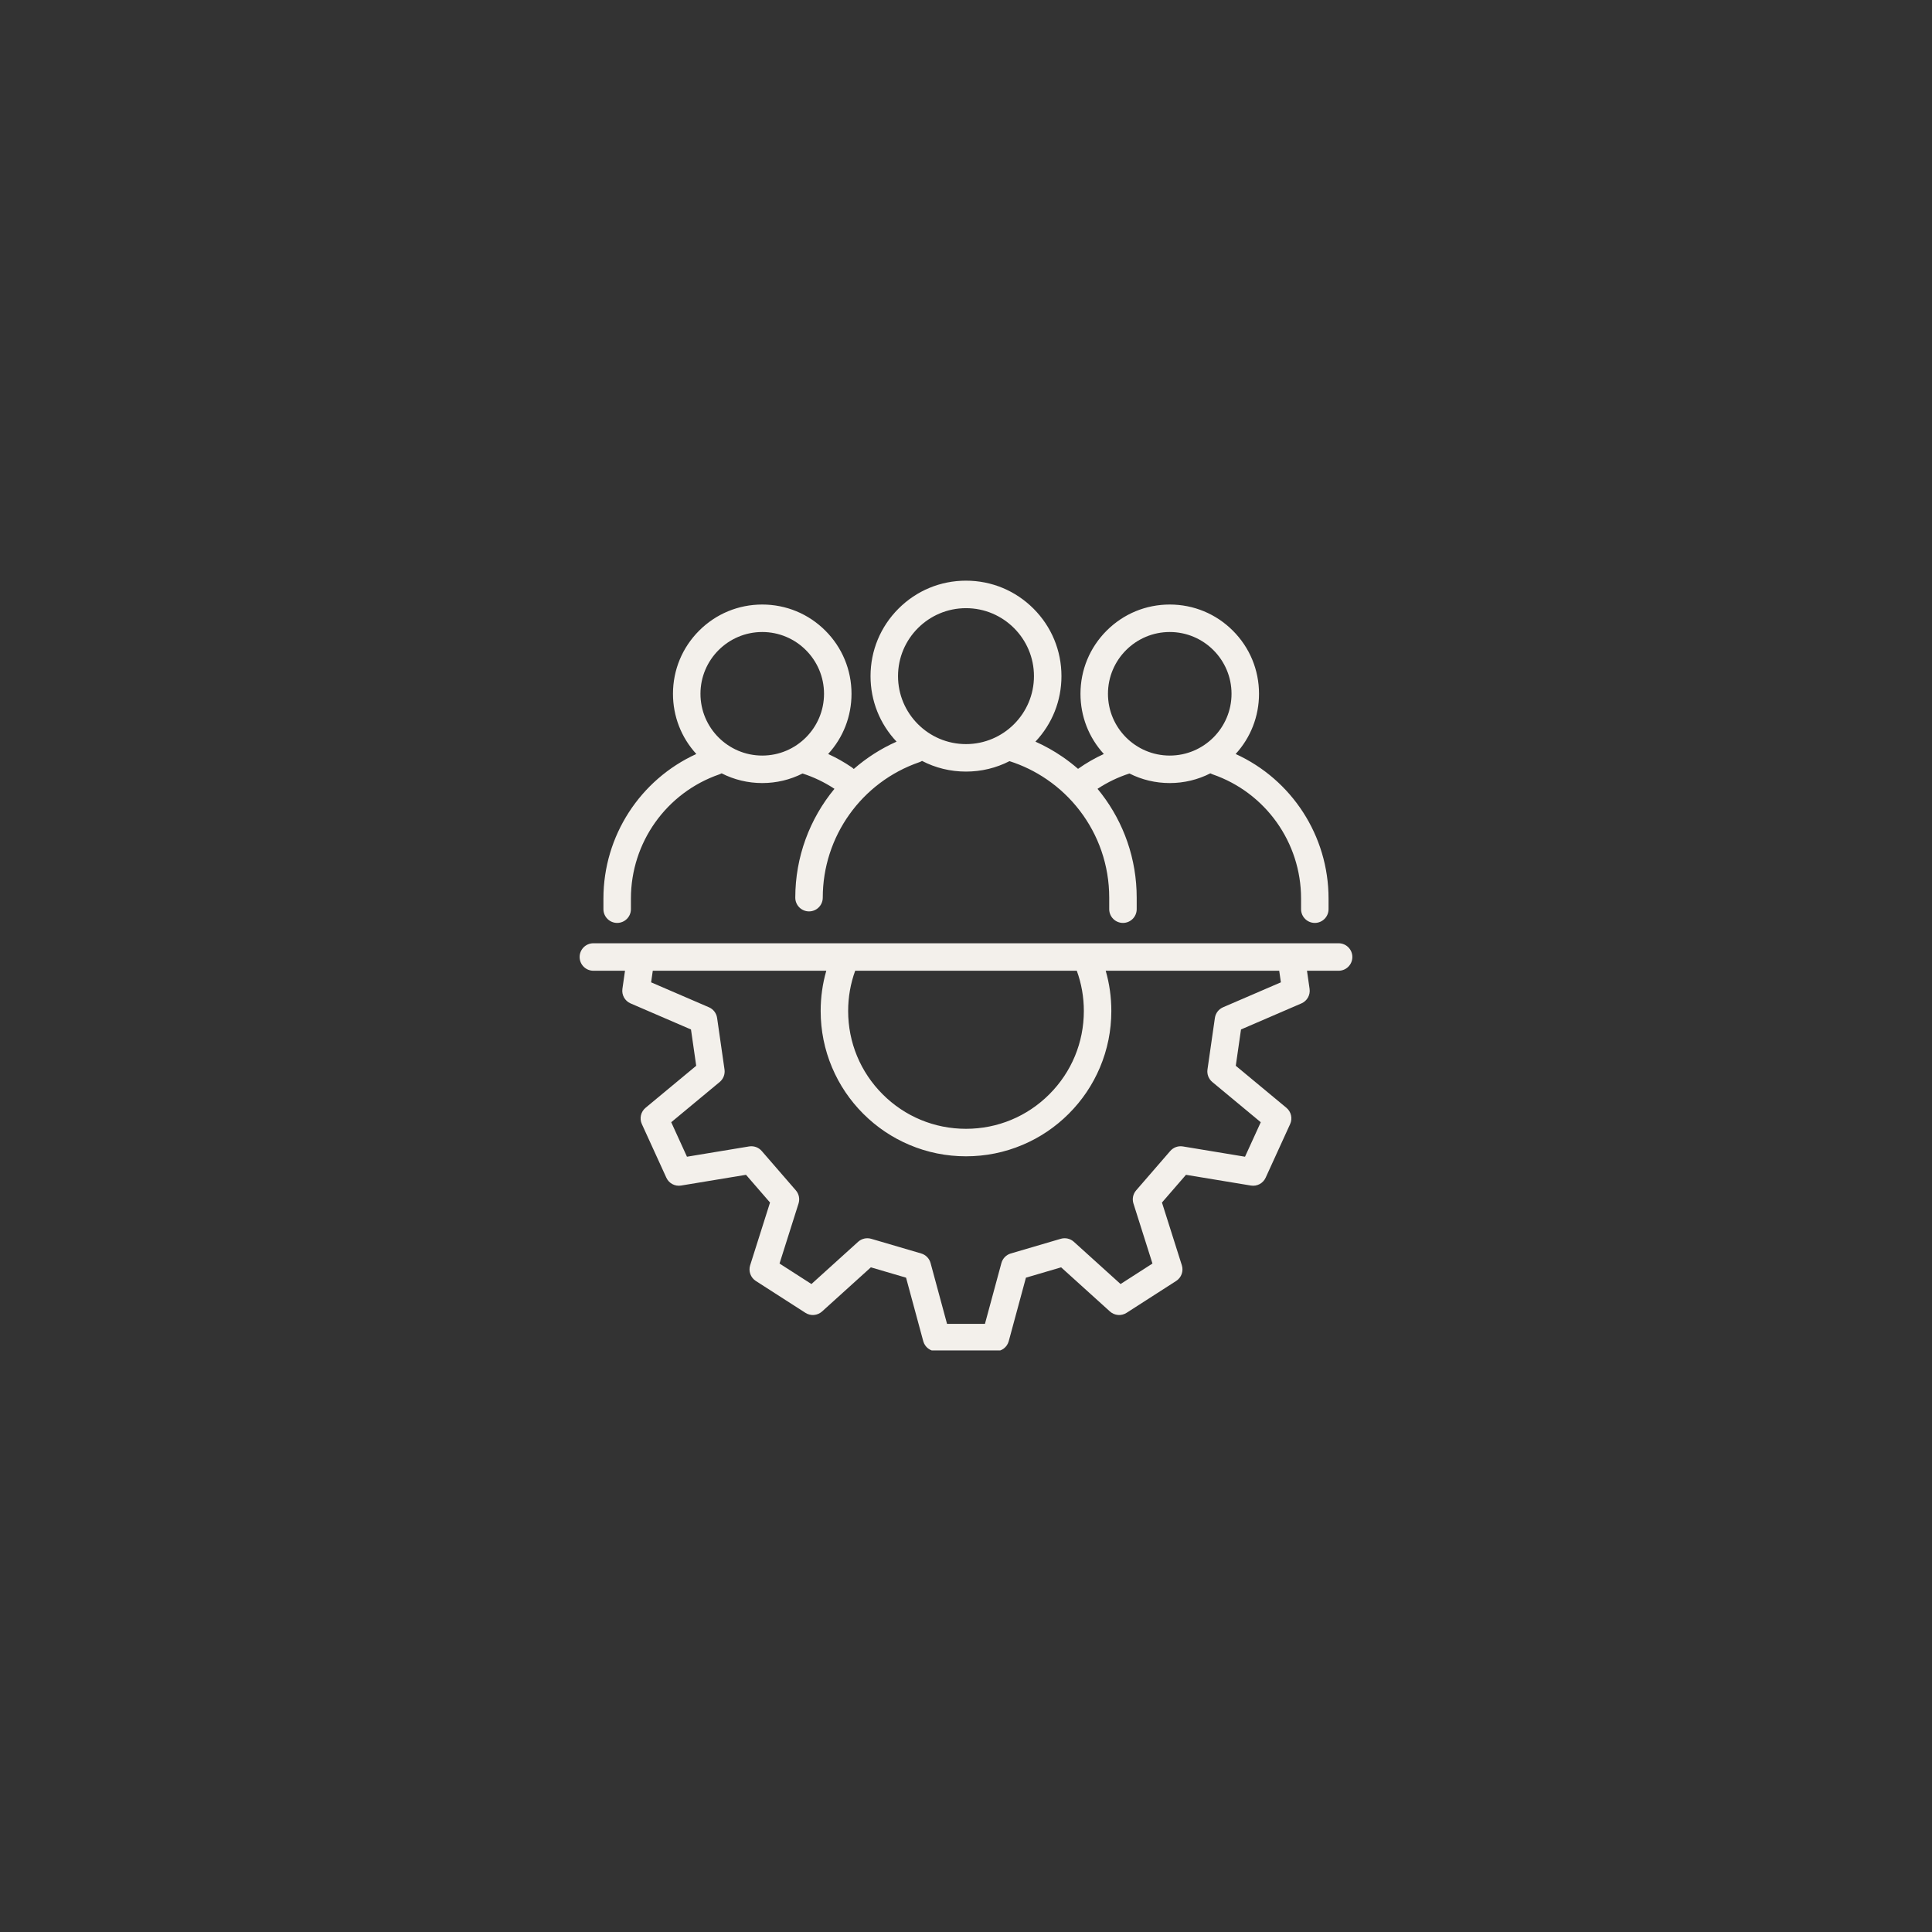 <svg xmlns="http://www.w3.org/2000/svg" xmlns:xlink="http://www.w3.org/1999/xlink" width="1024" zoomAndPan="magnify" viewBox="0 0 768 768" height="1024" preserveAspectRatio="xMidYMid meet" version="1.0"><rect x="0" y="0" width="768" height="768" fill="#333333" stroke="none"/><defs><clipPath id="262b1c2f5f"><path d="M 239 230.82 L 529 230.82 L 529 367 L 239 367 Z M 239 230.82 " clip-rule="nonzero"/></clipPath><clipPath id="7ec7807383"><path d="M 230.398 374 L 537.898 374 L 537.898 536.82 L 230.398 536.82 Z M 230.398 374 " clip-rule="nonzero"/></clipPath></defs><g clip-path="url(#262b1c2f5f)"><path fill="#f3f0eb" d="M 245.336 366.875 C 248.352 366.875 250.801 364.43 250.801 361.41 L 250.801 357.176 C 250.801 334.895 264.941 315.055 285.992 307.805 C 286.301 307.699 286.59 307.566 286.867 307.414 C 291.801 309.941 297.301 311.277 303.004 311.277 C 308.664 311.277 314.117 309.961 319.023 307.477 C 323.504 308.918 327.762 310.961 331.711 313.566 C 321.875 325.465 316.137 340.652 316.137 356.828 C 316.137 359.848 318.582 362.293 321.602 362.293 C 324.617 362.293 327.062 359.848 327.062 356.828 C 327.062 332.531 342.488 310.895 365.445 302.984 C 365.832 302.852 366.191 302.68 366.523 302.477 C 371.855 305.25 377.812 306.719 383.996 306.719 C 390.109 306.719 396 305.281 401.289 302.57 C 406.555 304.246 411.543 306.68 416.129 309.824 C 421.129 313.246 425.531 317.422 429.219 322.234 C 432.945 327.098 435.844 332.484 437.832 338.246 C 439.887 344.207 440.93 350.457 440.93 356.828 L 440.93 361.41 C 440.93 364.43 443.375 366.875 446.395 366.875 C 449.41 366.875 451.855 364.43 451.855 361.41 L 451.855 356.828 C 451.855 349.242 450.613 341.789 448.16 334.68 C 445.785 327.809 442.332 321.383 437.895 315.59 C 437.367 314.906 436.832 314.23 436.281 313.57 C 440.227 310.965 444.477 308.922 448.973 307.477 C 453.879 309.965 459.332 311.277 464.992 311.277 C 470.695 311.277 476.195 309.941 481.129 307.414 C 481.406 307.566 481.695 307.699 482.004 307.805 C 503.055 315.055 517.195 334.898 517.195 357.176 L 517.195 361.41 C 517.195 364.43 519.641 366.875 522.66 366.875 C 525.676 366.875 528.121 364.43 528.121 361.41 L 528.121 357.176 C 528.121 332.273 513.508 309.895 491.191 299.723 C 497.191 293.168 500.477 284.734 500.477 275.793 C 500.477 266.312 496.785 257.402 490.082 250.703 C 483.379 244 474.469 240.309 464.992 240.309 C 455.512 240.309 446.602 244 439.898 250.703 C 433.199 257.402 429.508 266.316 429.508 275.793 C 429.508 284.734 432.793 293.168 438.793 299.723 C 435.207 301.359 431.781 303.332 428.539 305.629 C 426.559 303.906 424.48 302.297 422.305 300.805 C 418.91 298.48 415.328 296.477 411.598 294.812 C 418.277 287.742 421.945 278.539 421.945 268.773 C 421.945 258.637 418 249.105 410.832 241.941 C 403.664 234.773 394.133 230.824 384 230.824 C 373.863 230.824 364.332 234.773 357.168 241.941 C 350 249.105 346.051 258.637 346.051 268.773 C 346.051 278.539 349.719 287.746 356.402 294.816 C 350.133 297.602 344.418 301.285 339.391 305.676 C 339.164 305.449 338.914 305.242 338.645 305.055 C 335.641 303 332.488 301.223 329.203 299.723 C 335.203 293.168 338.488 284.734 338.488 275.793 C 338.488 266.312 334.797 257.402 328.098 250.699 C 321.395 244 312.48 240.309 303.004 240.309 C 293.527 240.309 284.613 244 277.914 250.699 C 271.211 257.402 267.52 266.316 267.52 275.793 C 267.52 284.734 270.805 293.168 276.801 299.723 C 254.484 309.895 239.871 332.277 239.871 357.176 L 239.871 361.414 C 239.871 364.43 242.32 366.875 245.336 366.875 Z M 464.992 251.234 C 478.531 251.234 489.551 262.25 489.551 275.793 C 489.551 289.336 478.531 300.352 464.992 300.352 C 451.449 300.352 440.434 289.336 440.434 275.793 C 440.434 262.25 451.449 251.234 464.992 251.234 Z M 383.996 241.754 C 398.895 241.754 411.016 253.875 411.016 268.773 C 411.016 283.672 398.895 295.793 383.996 295.793 C 369.098 295.793 356.977 283.672 356.977 268.773 C 356.977 253.875 369.098 241.754 383.996 241.754 Z M 303.004 251.234 C 316.547 251.234 327.562 262.25 327.562 275.793 C 327.562 289.336 316.547 300.352 303.004 300.352 C 289.461 300.352 278.445 289.336 278.445 275.793 C 278.445 262.25 289.461 251.234 303.004 251.234 Z M 303.004 251.234 " fill-opacity="1" fill-rule="nonzero"/></g><g clip-path="url(#7ec7807383)"><path fill="#f3f0eb" d="M 532.117 374.961 L 235.879 374.961 C 232.863 374.961 230.414 377.406 230.414 380.422 C 230.414 383.441 232.863 385.887 235.879 385.887 L 248.449 385.887 L 247.418 393.074 C 247.066 395.516 248.395 397.891 250.66 398.871 L 274.676 409.23 L 276.754 423.66 L 256.625 440.367 C 254.727 441.941 254.121 444.594 255.148 446.84 L 264.883 468.156 C 265.906 470.398 268.309 471.68 270.742 471.273 L 296.547 467.004 L 306.098 478.023 L 298.199 502.957 C 297.453 505.309 298.375 507.871 300.453 509.203 L 320.164 521.871 C 322.242 523.207 324.953 522.984 326.785 521.328 L 346.184 503.785 L 360.172 507.895 L 367.008 533.141 C 367.652 535.52 369.812 537.176 372.281 537.176 L 395.715 537.176 C 398.184 537.176 400.344 535.52 400.988 533.141 L 407.824 507.895 L 421.762 503.801 L 421.812 503.785 L 441.211 521.328 C 443.043 522.984 445.754 523.207 447.832 521.871 L 467.543 509.203 C 469.621 507.871 470.543 505.309 469.797 502.957 L 461.898 478.023 L 471.445 467.004 L 497.25 471.273 C 499.688 471.68 502.086 470.398 503.113 468.156 L 512.848 446.84 C 513.875 444.594 513.266 441.941 511.367 440.363 L 491.242 423.66 L 493.32 409.227 L 517.336 398.867 C 519.602 397.891 520.93 395.516 520.578 393.074 L 519.547 385.887 L 532.117 385.887 C 535.137 385.887 537.582 383.438 537.582 380.422 C 537.582 377.402 535.133 374.961 532.117 374.961 Z M 339.949 385.887 L 428.043 385.887 C 429.902 390.992 430.844 396.355 430.844 401.875 C 430.844 414.387 425.969 426.152 417.121 435 C 408.273 443.848 396.508 448.719 383.996 448.719 C 371.484 448.719 359.719 443.848 350.871 435 C 342.023 426.152 337.152 414.387 337.152 401.875 C 337.152 396.355 338.094 390.992 339.949 385.887 Z M 486.184 400.406 C 484.438 401.16 483.207 402.766 482.938 404.645 L 479.992 425.133 C 479.723 427.016 480.449 428.898 481.91 430.113 L 501.172 446.102 L 494.91 459.812 L 470.215 455.727 C 468.34 455.418 466.438 456.102 465.191 457.539 L 451.641 473.18 C 450.395 474.617 449.984 476.598 450.559 478.406 L 458.121 502.273 L 445.441 510.422 L 426.871 493.629 C 425.465 492.355 423.492 491.906 421.668 492.441 L 401.809 498.273 C 399.988 498.809 398.574 500.25 398.074 502.086 L 391.531 526.25 L 376.461 526.25 L 369.918 502.086 C 369.422 500.25 368.008 498.809 366.184 498.273 L 346.324 492.441 C 344.504 491.906 342.531 492.355 341.121 493.629 L 322.555 510.422 L 309.875 502.273 L 317.434 478.406 C 318.008 476.598 317.598 474.617 316.355 473.18 L 302.801 457.539 C 301.559 456.102 299.656 455.418 297.781 455.727 L 273.082 459.812 L 266.824 446.102 L 286.086 430.113 C 287.547 428.898 288.273 427.016 288.004 425.133 L 285.059 404.645 C 284.789 402.766 283.559 401.16 281.812 400.406 L 258.828 390.492 L 259.492 385.887 L 328.465 385.887 C 326.977 391.051 326.227 396.402 326.227 401.875 C 326.227 409.672 327.754 417.238 330.77 424.367 C 333.68 431.246 337.844 437.422 343.148 442.727 C 348.453 448.031 354.629 452.195 361.512 455.105 C 368.637 458.121 376.203 459.648 384 459.648 C 391.797 459.648 399.363 458.121 406.488 455.105 C 413.371 452.195 419.547 448.031 424.852 442.727 C 430.156 437.422 434.32 431.246 437.23 424.367 C 440.242 417.238 441.773 409.672 441.773 401.875 C 441.773 396.402 441.023 391.051 439.535 385.887 L 508.508 385.887 L 509.172 390.492 Z M 486.184 400.406 " fill-opacity="1" fill-rule="nonzero"/></g></svg>